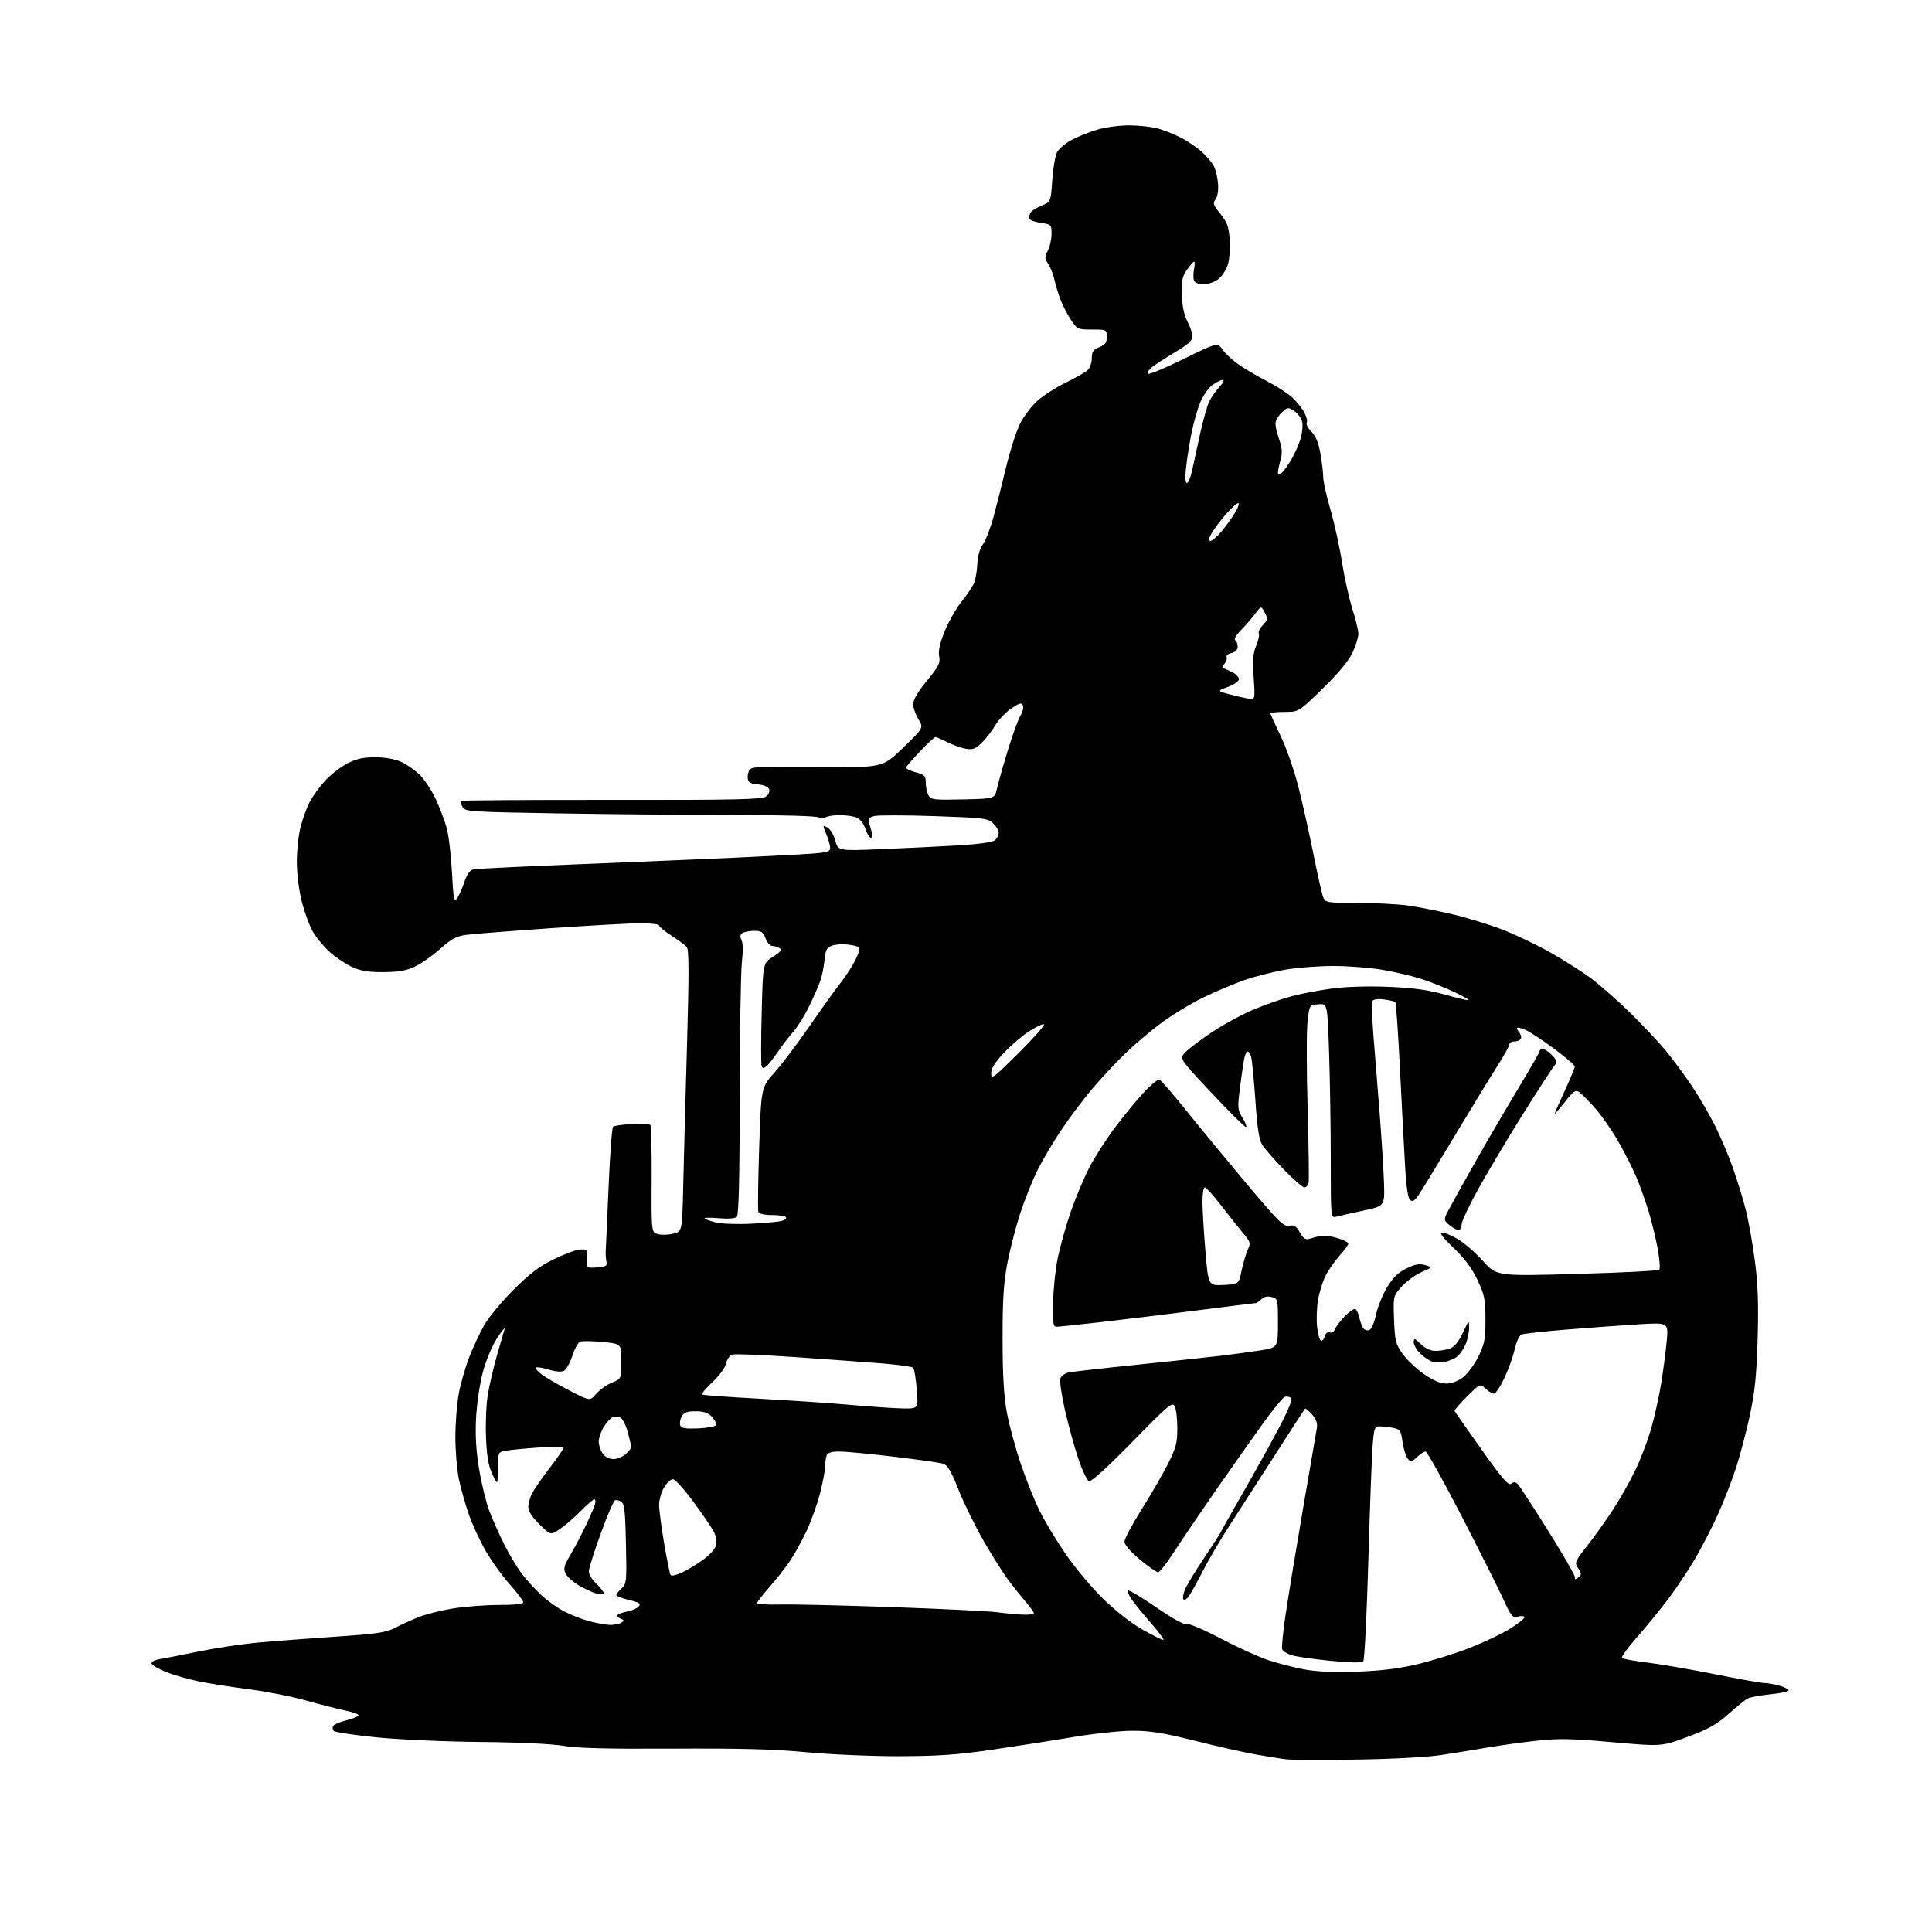 <?xml version="1.0" encoding="UTF-8" standalone="no"?>
<svg 
  version="1.1" 
  xmlns="http://www.w3.org/2000/svg" 
  xmlns:xlink="http://www.w3.org/1999/xlink" 
  xmlns:svg="http://www.w3.org/2000/svg"
  xmlns:rdf="http://www.w3.org/1999/02/22-rdf-syntax-ns#"
  xmlns:cc="http://creativecommons.org/ns#"
  xmlns:dc="http://purl.org/dc/elements/1.1/"
  viewBox="0 0 768 768"
  width="768"
  height="768"
>
<style>svg {background-color: white; }</style>"
<path stroke="none" fill="black" fill-rule="evenodd" d="M539.50,699.45C526.30,699.64 513.70,699.60 511.50,699.37C509.30,699.13 503.68,698.25 499.00,697.40C494.32,696.56 483.43,694.10 474.79,691.93C462.41,688.83 457.22,688.00 450.22,688.00C445.35,688.00 434.71,689.13 426.60,690.50C418.48,691.88 403.93,694.15 394.27,695.55C380.27,697.58 372.72,698.10 357.10,698.12C346.32,698.14 329.85,697.42 320.50,696.53C307.83,695.32 294.32,694.96 267.50,695.11C241.62,695.25 229.39,694.94 224.00,694.00C219.50,693.22 206.31,692.60 191.00,692.46C176.73,692.33 158.47,691.51 149.55,690.61C140.77,689.72 133.18,688.58 132.68,688.08C132.18,687.58 132.08,686.68 132.45,686.09C132.82,685.49 135.12,684.49 137.58,683.88C140.03,683.26 142.26,682.39 142.53,681.95C142.80,681.51 140.43,680.61 137.26,679.96C134.09,679.30 127.00,677.49 121.50,675.94C116.00,674.38 105.88,672.39 99.00,671.51C92.13,670.63 83.13,669.22 79.00,668.37C74.88,667.53 69.06,665.86 66.07,664.67C63.09,663.48 60.47,661.96 60.26,661.31C60.03,660.59 61.38,659.87 63.69,659.49C65.78,659.15 72.74,657.78 79.14,656.46C85.54,655.14 95.89,653.58 102.14,652.99C108.39,652.41 122.35,651.34 133.16,650.61C150.03,649.48 153.43,648.98 157.15,647.04C159.53,645.80 163.74,643.88 166.49,642.79C169.25,641.69 175.32,640.17 180.00,639.40C184.68,638.64 192.89,638.01 198.25,638.00C204.62,638.00 208.00,637.62 208.00,636.91C208.00,636.31 205.56,633.08 202.58,629.73C199.59,626.38 195.28,620.37 193.00,616.38C190.71,612.38 187.71,605.88 186.34,601.93C184.97,597.98 183.21,591.76 182.44,588.12C181.67,584.48 181.03,576.93 181.02,571.34C181.01,565.75 181.65,557.80 182.44,553.67C183.23,549.54 185.10,543.08 186.59,539.33C188.08,535.57 190.67,530.02 192.34,527.00C194.01,523.98 199.23,517.63 203.94,512.90C210.44,506.37 214.30,503.42 220.00,500.63C224.12,498.60 228.85,496.84 230.50,496.72C233.38,496.51 233.49,496.65 233.27,500.31C233.05,504.11 233.05,504.11 237.27,503.81C240.91,503.54 241.44,503.22 241.06,501.50C240.82,500.40 240.69,498.38 240.79,497.00C240.88,495.62 241.40,484.19 241.93,471.60C242.47,459.00 243.26,448.34 243.70,447.91C244.14,447.49 247.51,447.00 251.19,446.84C254.87,446.68 258.17,446.84 258.52,447.18C258.87,447.53 259.10,457.30 259.04,468.88C258.93,489.94 258.93,489.94 261.60,490.61C263.07,490.98 265.83,490.88 267.73,490.39C271.18,489.50 271.18,489.50 271.60,471.00C271.83,460.82 272.51,435.72 273.10,415.21C273.91,386.94 273.89,377.58 273.01,376.51C272.37,375.74 269.63,373.69 266.92,371.95C264.22,370.21 262.00,368.39 262.00,367.90C262.00,367.40 258.70,367.00 254.67,367.00C250.63,367.00 234.54,367.89 218.92,368.97C203.29,370.06 188.26,371.24 185.52,371.60C181.45,372.13 179.55,373.13 175.11,377.09C172.12,379.75 167.61,382.93 165.09,384.15C161.57,385.85 158.64,386.38 152.50,386.43C146.37,386.47 143.42,385.99 139.88,384.35C137.34,383.18 133.37,380.52 131.07,378.45C128.77,376.37 125.79,372.79 124.45,370.50C123.10,368.20 121.10,362.81 120.00,358.50C118.81,353.83 118.00,347.41 118.00,342.55C118.00,338.08 118.67,331.84 119.50,328.68C120.32,325.52 121.92,321.11 123.07,318.87C124.21,316.63 127.00,312.78 129.28,310.31C131.56,307.84 135.56,304.74 138.18,303.41C141.73,301.61 144.53,301.01 149.22,301.02C153.13,301.04 157.02,301.73 159.52,302.87C161.73,303.88 165.07,306.23 166.94,308.09C168.81,309.96 171.65,314.29 173.25,317.72C174.86,321.16 176.81,326.33 177.59,329.23C178.37,332.13 179.30,340.00 179.66,346.73C180.21,357.13 180.50,358.70 181.62,357.23C182.34,356.28 183.66,353.36 184.55,350.75C185.70,347.37 186.79,345.87 188.33,345.57C189.52,345.33 208.28,344.42 230.00,343.55C251.72,342.68 279.40,341.52 291.50,340.97C303.60,340.42 317.21,339.72 321.75,339.40C328.79,338.90 330.00,338.56 330.00,337.03C330.00,336.05 329.31,333.59 328.46,331.57C326.97,327.98 326.98,327.92 328.93,328.96C330.03,329.55 331.43,331.88 332.04,334.14C333.14,338.25 333.14,338.25 349.82,337.57C358.99,337.20 372.67,336.54 380.21,336.10C388.77,335.61 394.50,334.83 395.46,334.03C396.31,333.33 397.00,331.99 397.00,331.05C397.00,330.12 395.99,328.40 394.75,327.24C392.66,325.28 390.96,325.08 371.40,324.42C359.79,324.03 349.08,324.01 347.59,324.39C345.38,324.94 345.00,325.47 345.52,327.28C345.87,328.50 346.38,330.29 346.65,331.25C346.92,332.21 346.69,333.00 346.14,333.00C345.60,333.00 344.63,331.40 343.98,329.44C343.24,327.20 341.88,325.53 340.34,324.94C338.98,324.42 335.99,324.01 333.68,324.02C331.38,324.02 328.84,324.45 328.03,324.96C327.13,325.53 326.13,325.52 325.42,324.93C324.75,324.38 310.69,323.98 291.39,323.96C273.30,323.95 241.94,323.67 221.71,323.33C186.61,322.75 184.87,322.63 183.88,320.78C183.31,319.70 183.04,318.62 183.30,318.37C183.55,318.12 210.49,317.94 243.16,317.98C292.10,318.03 302.89,317.80 304.44,316.67C305.56,315.85 306.08,314.65 305.72,313.71C305.35,312.74 303.63,312.01 301.31,311.81C298.38,311.57 297.44,311.04 297.24,309.50C297.10,308.40 297.42,306.83 297.95,306.02C298.76,304.76 302.79,304.59 324.85,304.86C350.79,305.19 350.79,305.19 358.98,297.26C367.17,289.33 367.17,289.33 365.09,285.91C363.94,284.04 363.01,281.32 363.00,279.88C363.00,278.18 364.92,274.91 368.47,270.59C373.17,264.85 373.85,263.49 373.33,260.90C372.92,258.83 373.58,255.76 375.47,251.07C376.98,247.31 379.96,242.05 382.09,239.37C384.22,236.69 386.48,233.38 387.11,232.00C387.74,230.62 388.36,227.18 388.49,224.35C388.63,221.10 389.46,218.16 390.74,216.35C391.85,214.78 393.74,209.90 394.93,205.50C396.13,201.10 398.37,192.24 399.91,185.81C401.45,179.38 403.92,171.64 405.41,168.60C406.90,165.56 410.07,161.35 412.47,159.24C414.86,157.13 419.90,153.92 423.66,152.10C427.42,150.27 431.29,148.09 432.25,147.24C433.23,146.37 434.00,144.28 434.00,142.47C434.00,139.83 434.54,139.02 437.00,138.00C439.35,137.03 440.00,136.13 440.00,133.88C440.00,131.03 439.93,131.00 434.13,131.00C428.40,131.00 428.20,130.91 425.64,127.03C424.19,124.85 422.30,121.13 421.43,118.78C420.56,116.43 419.51,112.92 419.10,110.99C418.69,109.05 417.61,106.34 416.71,104.96C415.23,102.71 415.22,102.14 416.53,99.61C417.34,98.05 418.00,95.07 418.00,93.00C418.00,89.30 417.92,89.21 413.50,88.55C411.02,88.18 409.01,87.34 409.02,86.69C409.02,86.03 409.36,84.99 409.77,84.36C410.17,83.74 412.12,82.55 414.09,81.73C417.69,80.23 417.69,80.23 418.28,71.80C418.61,67.16 419.41,62.20 420.06,60.78C420.70,59.35 423.32,57.06 425.87,55.68C428.42,54.30 433.16,52.41 436.42,51.47C439.67,50.53 445.38,49.79 449.10,49.83C452.83,49.86 457.81,50.41 460.17,51.05C462.53,51.68 466.59,53.28 469.20,54.60C471.80,55.92 475.54,58.41 477.51,60.15C479.49,61.88 481.74,64.52 482.51,66.03C483.29,67.53 484.05,70.77 484.21,73.22C484.38,75.88 483.96,78.34 483.17,79.30C482.02,80.68 482.30,81.49 485.12,85.00C487.90,88.45 488.47,90.09 488.82,95.45C489.04,98.94 488.69,103.41 488.04,105.39C487.39,107.36 485.70,109.88 484.29,110.98C482.88,112.09 480.26,113.00 478.47,113.00C476.49,113.00 474.99,112.41 474.63,111.49C474.32,110.66 474.32,108.63 474.65,106.99C474.98,105.35 475.00,104.00 474.69,104.00C474.39,104.00 473.11,105.44 471.87,107.19C469.96,109.87 469.63,111.48 469.82,117.24C469.97,121.80 470.71,125.34 472.02,127.79C473.11,129.81 474.00,132.47 474.00,133.69C474.00,135.37 472.35,136.89 467.25,139.93C463.54,142.14 459.38,144.82 458.01,145.90C456.65,146.98 455.86,148.19 456.26,148.60C456.67,149.00 463.06,146.36 470.47,142.72C483.93,136.10 483.93,136.10 486.03,139.05C487.19,140.67 490.14,143.38 492.59,145.06C495.05,146.75 500.09,149.70 503.81,151.61C507.52,153.52 512.01,156.43 513.78,158.09C515.55,159.75 517.69,162.44 518.54,164.08C519.39,165.72 519.80,167.52 519.45,168.08C519.11,168.64 519.94,170.22 521.32,171.59C523.05,173.33 524.14,175.99 524.90,180.37C525.51,183.83 526.00,188.02 526.00,189.68C526.00,191.34 527.29,197.16 528.88,202.60C530.46,208.05 532.53,217.45 533.47,223.50C534.42,229.55 536.27,237.88 537.58,242.00C538.90,246.12 539.98,250.62 539.98,252.00C539.98,253.38 538.92,256.75 537.62,259.50C536.07,262.77 531.96,267.71 525.76,273.75C516.27,283.00 516.27,283.00 510.63,283.00C507.54,283.00 505.00,283.25 505.00,283.56C505.00,283.87 506.79,287.82 508.98,292.35C511.17,296.87 514.30,305.73 515.94,312.04C517.57,318.34 520.30,330.48 522.01,339.00C523.71,347.52 525.51,355.49 526.01,356.70C526.87,358.80 527.48,358.90 539.81,358.93C546.91,358.95 555.92,359.42 559.84,359.98C563.76,360.53 571.68,362.10 577.44,363.46C583.20,364.82 592.10,367.55 597.21,369.52C602.32,371.48 610.82,375.54 616.11,378.52C621.39,381.51 628.59,386.05 632.11,388.63C635.62,391.20 642.70,397.40 647.83,402.40C652.96,407.41 659.54,414.43 662.46,418.00C665.37,421.57 670.00,427.88 672.75,432.00C675.50,436.12 679.55,443.10 681.76,447.50C683.96,451.90 687.17,459.47 688.88,464.32C690.59,469.17 692.88,476.60 693.95,480.82C695.03,485.04 696.66,494.12 697.56,501.00C698.80,510.43 699.08,518.04 698.69,532.00C698.28,546.53 697.62,553.07 695.62,562.50C694.22,569.10 691.66,578.77 689.93,584.00C688.20,589.23 684.94,597.55 682.68,602.50C680.42,607.45 676.41,615.19 673.77,619.70C671.14,624.21 666.33,631.41 663.09,635.70C659.85,639.99 654.24,646.86 650.61,650.96C646.99,655.07 644.36,658.73 644.76,659.09C645.17,659.45 649.77,660.28 655.00,660.92C660.23,661.56 672.25,663.64 681.73,665.54C691.20,667.44 699.98,669.00 701.23,669.01C702.48,669.01 705.19,669.48 707.25,670.05C709.31,670.63 711.00,671.48 711.00,671.95C711.00,672.41 707.74,673.12 703.75,673.51C699.76,673.91 695.71,674.64 694.75,675.15C693.78,675.66 690.35,678.43 687.12,681.32C682.41,685.51 679.17,687.33 670.87,690.42C660.50,694.28 660.50,694.28 641.00,692.55C624.84,691.11 619.70,691.01 611.00,691.95C605.23,692.58 596.45,693.79 591.50,694.64C586.55,695.49 578.23,696.84 573.00,697.64C567.41,698.49 553.61,699.24 539.50,699.45zM539.00,664.52C548.50,664.22 555.64,663.36 563.11,661.63C568.95,660.27 578.40,657.34 584.11,655.10C589.83,652.87 597.09,649.42 600.25,647.44C603.41,645.46 606.00,643.42 606.00,642.90C606.00,642.39 604.88,642.24 603.51,642.59C601.21,643.16 600.76,642.62 597.42,635.35C595.44,631.03 587.95,616.14 580.79,602.25C573.63,588.36 567.29,577.00 566.70,577.00C566.11,577.00 564.55,578.01 563.23,579.25C560.94,581.41 560.78,581.42 559.50,579.67C558.77,578.67 557.87,575.68 557.50,573.03C556.90,568.67 556.56,568.16 553.80,567.61C552.12,567.27 549.74,567.00 548.50,567.00C546.42,567.00 546.21,567.57 545.64,574.75C545.30,579.01 544.53,599.83 543.92,621.00C543.31,642.17 542.41,659.93 541.91,660.45C541.34,661.05 536.39,660.94 528.54,660.16C521.69,659.48 514.75,658.46 513.12,657.89C511.49,657.32 509.94,656.30 509.68,655.61C509.42,654.92 510.02,648.76 511.03,641.93C512.04,635.09 515.14,616.23 517.92,600.00C520.70,583.77 523.19,569.27 523.46,567.77C523.80,565.85 523.24,564.22 521.56,562.27C520.24,560.75 518.97,559.73 518.73,560.00C518.48,560.27 513.09,568.60 506.74,578.50C500.38,588.40 492.27,601.00 488.71,606.50C485.15,612.00 480.36,620.15 478.08,624.62C475.79,629.08 473.30,633.58 472.54,634.61C471.78,635.65 470.84,636.17 470.45,635.78C470.05,635.39 470.32,633.64 471.04,631.90C471.76,630.15 475.20,624.47 478.68,619.27C482.15,614.07 485.00,609.69 485.00,609.54C485.00,609.39 489.10,602.12 494.11,593.38C499.12,584.65 505.67,572.83 508.67,567.11C512.29,560.22 513.79,556.39 513.13,555.73C512.58,555.18 511.48,554.98 510.69,555.29C509.89,555.59 505.90,560.49 501.81,566.17C497.72,571.85 489.22,583.92 482.92,593.00C476.62,602.08 469.22,612.98 466.48,617.24C463.74,621.49 460.98,624.98 460.34,624.99C459.70,624.99 456.44,622.71 453.09,619.91C449.35,616.79 447.00,614.05 447.00,612.82C447.00,611.72 450.02,606.02 453.72,600.16C457.41,594.30 462.14,586.13 464.22,582.02C467.50,575.54 468.00,573.63 468.00,567.70C468.00,563.94 467.53,560.00 466.96,558.93C466.04,557.20 464.28,558.68 450.14,573.14C440.47,583.02 433.79,589.10 432.92,588.81C432.14,588.55 430.22,584.55 428.67,579.92C427.11,575.29 424.72,566.63 423.37,560.69C422.01,554.74 421.17,549.03 421.50,548.01C421.82,546.98 423.31,545.89 424.80,545.58C426.28,545.27 438.52,543.88 452.00,542.50C465.48,541.11 480.32,539.53 485.00,538.97C489.68,538.42 496.76,537.46 500.75,536.84C508.00,535.73 508.00,535.73 508.00,525.97C508.00,516.36 507.96,516.21 505.46,515.58C503.80,515.16 502.39,515.47 501.39,516.47C500.55,517.31 499.55,518.00 499.18,518.00C498.81,518.01 488.15,519.33 475.50,520.95C462.85,522.56 445.75,524.65 437.50,525.58C429.25,526.51 421.60,527.33 420.50,527.39C418.62,527.49 418.51,526.91 418.62,518.00C418.69,512.77 419.53,504.69 420.48,500.03C421.44,495.37 423.79,487.04 425.70,481.53C427.62,476.01 430.94,468.12 433.08,464.00C435.22,459.88 439.87,452.66 443.40,447.96C446.93,443.27 452.07,437.03 454.82,434.10C457.57,431.17 460.30,428.94 460.88,429.14C461.47,429.34 466.35,434.98 471.72,441.67C477.10,448.36 487.91,461.46 495.74,470.78C508.30,485.73 510.27,487.67 512.47,487.25C514.47,486.87 515.31,487.40 516.73,489.92C518.08,492.33 518.97,492.92 520.50,492.45C521.60,492.12 523.51,491.60 524.74,491.31C525.97,491.01 529.01,491.37 531.49,492.10C533.97,492.84 536.00,493.85 536.00,494.35C536.00,494.85 534.44,496.98 532.54,499.08C530.64,501.19 528.14,504.77 526.98,507.05C525.81,509.32 524.44,513.73 523.92,516.84C523.40,519.95 523.25,524.86 523.60,527.75C523.95,530.64 524.67,533.00 525.21,533.00C525.75,533.00 526.41,532.13 526.69,531.07C526.99,529.93 527.77,529.36 528.59,529.67C529.37,529.97 530.29,529.40 530.69,528.35C531.08,527.33 532.86,525.00 534.64,523.16C536.43,521.32 538.30,520.07 538.81,520.38C539.32,520.70 540.01,522.21 540.34,523.73C540.67,525.25 541.36,527.13 541.87,527.90C542.38,528.66 543.48,529.03 544.31,528.71C545.18,528.38 546.31,525.80 546.96,522.70C547.58,519.71 549.53,514.84 551.29,511.88C553.65,507.93 555.69,505.91 559.00,504.27C562.47,502.54 564.18,502.23 566.50,502.89C569.50,503.75 569.50,503.75 564.97,505.74C562.47,506.84 558.94,509.44 557.12,511.51C553.82,515.28 553.82,515.28 554.16,524.56C554.47,532.97 554.78,534.23 557.50,538.10C559.15,540.45 562.98,544.08 566.00,546.18C569.74,548.78 572.59,550.00 574.91,550.00C577.00,550.00 579.57,549.04 581.58,547.51C583.37,546.14 586.12,542.43 587.67,539.26C590.14,534.22 590.50,532.37 590.49,524.50C590.48,516.49 590.13,514.76 587.32,508.81C585.12,504.15 582.23,500.27 577.83,496.06C573.42,491.85 572.05,490.01 573.32,490.01C574.32,490.00 577.14,491.17 579.58,492.60C582.01,494.03 586.47,497.92 589.49,501.25C594.97,507.31 594.97,507.31 626.90,506.40C644.46,505.91 659.17,505.16 659.58,504.76C659.99,504.35 659.74,500.75 659.03,496.76C658.32,492.76 656.73,486.12 655.49,482.00C654.26,477.88 652.01,471.57 650.51,468.00C649.00,464.43 645.71,457.93 643.19,453.56C640.67,449.20 636.60,443.35 634.13,440.56C631.67,437.78 628.85,434.93 627.87,434.22C626.30,433.10 625.61,433.55 622.04,438.06C619.82,440.88 618.00,442.98 618.00,442.73C618.00,442.48 619.80,438.38 622.00,433.62C624.20,428.86 626.00,424.52 626.00,423.98C626.00,423.44 622.29,420.23 617.75,416.86C613.21,413.48 608.15,410.15 606.50,409.45C604.85,408.74 603.32,408.35 603.11,408.56C602.89,408.78 603.27,409.62 603.94,410.43C604.62,411.25 604.88,412.38 604.53,412.96C604.17,413.53 603.01,414.00 601.94,414.00C600.87,414.00 600.00,414.52 600.00,415.15C600.00,415.78 597.81,419.72 595.13,423.90C592.45,428.08 584.74,440.73 577.98,452.00C571.23,463.27 564.82,473.76 563.75,475.29C562.30,477.37 561.48,477.81 560.53,477.02C559.71,476.34 559.01,471.78 558.58,464.23C558.20,457.78 557.29,440.43 556.55,425.69C555.81,410.94 554.97,398.64 554.69,398.35C554.40,398.07 552.39,397.59 550.21,397.30C547.91,396.99 545.98,397.22 545.60,397.84C545.24,398.43 545.39,404.44 545.93,411.20C546.48,417.97 547.60,432.05 548.42,442.50C549.24,452.95 550.02,465.53 550.17,470.46C550.43,479.42 550.43,479.42 541.97,481.23C537.31,482.23 532.49,483.31 531.25,483.64C529.00,484.23 529.00,484.23 529.00,461.28C529.00,448.65 528.70,429.45 528.34,418.61C527.68,398.90 527.68,398.90 524.09,399.20C520.50,399.50 520.50,399.50 519.76,406.24C519.35,409.94 519.37,425.47 519.80,440.74C520.24,456.01 520.41,469.29 520.18,470.25C519.95,471.21 519.19,472.00 518.49,472.00C517.79,472.00 514.14,468.82 510.37,464.94C506.61,461.06 502.75,456.65 501.80,455.15C500.51,453.12 499.80,448.56 499.04,437.46C498.47,429.23 497.72,421.49 497.38,420.25C497.04,419.01 496.40,418.00 495.96,418.00C495.52,418.00 494.91,419.24 494.60,420.75C494.30,422.26 493.55,427.43 492.93,432.23C491.88,440.50 491.93,441.16 493.99,444.48C495.19,446.42 495.75,448.00 495.25,448.00C494.75,448.00 488.60,441.88 481.58,434.41C468.82,420.82 468.82,420.82 471.16,418.32C472.45,416.94 477.21,413.34 481.75,410.31C486.29,407.29 493.71,403.25 498.25,401.34C502.78,399.42 509.65,397.02 513.50,396.00C517.35,394.97 524.66,393.59 529.75,392.92C535.38,392.19 544.18,391.94 552.25,392.29C562.06,392.71 567.82,393.51 574.45,395.39C579.38,396.78 583.58,397.76 583.78,397.55C583.99,397.34 581.31,395.84 577.83,394.21C574.35,392.57 568.58,390.30 565.00,389.14C561.42,387.99 554.50,386.37 549.62,385.53C544.73,384.69 535.91,384.00 530.00,384.00C524.09,384.00 515.49,384.66 510.88,385.47C506.27,386.28 499.12,388.09 495.00,389.49C490.88,390.90 483.41,394.04 478.41,396.47C473.42,398.90 465.77,403.55 461.41,406.80C457.06,410.06 450.55,415.59 446.95,419.11C443.35,422.62 437.63,428.75 434.24,432.73C430.85,436.71 425.42,443.92 422.17,448.75C418.91,453.59 414.58,460.87 412.53,464.94C410.48,469.00 407.33,476.87 405.52,482.42C403.72,487.96 401.40,497.00 400.37,502.50C398.93,510.21 398.51,517.08 398.54,532.50C398.56,546.81 399.05,555.06 400.24,561.50C401.16,566.45 403.66,575.67 405.80,582.00C407.94,588.33 411.39,596.88 413.47,601.00C415.54,605.12 420.19,612.77 423.78,618.00C427.38,623.23 433.99,631.10 438.47,635.50C443.45,640.39 449.62,645.20 454.34,647.88C458.59,650.29 462.26,652.07 462.50,651.83C462.74,651.60 460.53,648.65 457.59,645.28C454.65,641.91 451.24,637.75 450.01,636.02C448.79,634.30 448.06,632.60 448.40,632.26C448.75,631.92 453.77,634.91 459.57,638.91C466.06,643.38 470.70,645.95 471.65,645.58C472.53,645.24 478.41,647.73 485.35,651.38C492.03,654.89 500.58,658.77 504.33,659.99C508.09,661.22 514.39,662.84 518.33,663.59C523.12,664.50 529.99,664.81 539.00,664.52zM242.50,645.92C244.15,645.95 246.16,645.55 246.97,645.04C248.23,644.24 248.20,644.01 246.73,643.45C245.78,643.09 245.23,642.44 245.49,642.01C245.76,641.58 247.51,640.94 249.39,640.59C251.26,640.23 253.31,639.33 253.93,638.58C254.85,637.48 254.11,636.99 250.03,636.01C247.26,635.34 245.00,634.47 245.00,634.06C245.00,633.65 245.94,632.46 247.08,631.42C249.06,629.64 249.15,628.70 248.83,613.73C248.57,601.03 248.21,597.74 247.00,596.98C246.18,596.46 245.05,596.17 244.50,596.34C243.95,596.51 241.39,602.47 238.81,609.58C236.23,616.68 234.09,623.43 234.06,624.56C234.03,625.70 235.35,627.92 237.00,629.50C238.65,631.08 240.00,632.79 240.00,633.30C240.00,633.80 238.79,633.91 237.32,633.54C235.84,633.17 232.65,631.71 230.23,630.29C227.81,628.87 225.35,626.68 224.78,625.42C223.92,623.54 224.25,622.26 226.61,618.31C228.19,615.67 230.89,610.55 232.61,606.95C234.33,603.35 236.05,599.41 236.44,598.20C236.82,596.99 236.75,596.00 236.28,596.00C235.80,596.00 233.42,598.04 230.97,600.53C228.53,603.02 224.82,606.24 222.72,607.69C218.91,610.33 218.91,610.33 214.46,605.96C211.49,603.04 210.00,600.73 210.01,599.04C210.01,597.64 210.70,595.18 211.54,593.56C212.39,591.95 215.53,587.41 218.54,583.49C221.54,579.57 224.00,575.99 224.00,575.54C224.00,575.09 219.61,575.03 214.25,575.40C208.89,575.78 203.04,576.34 201.25,576.65C198.00,577.22 198.00,577.22 197.92,583.86C197.83,590.50 197.83,590.50 195.72,586.00C194.14,582.63 193.51,578.94 193.19,571.30C192.96,565.69 193.29,558.04 193.93,554.30C194.56,550.56 196.17,543.63 197.51,538.89C198.86,534.16 200.23,529.43 200.56,528.39C200.89,527.35 199.60,528.89 197.68,531.80C195.68,534.85 193.25,540.60 191.98,545.30C190.74,549.89 189.54,557.95 189.25,563.60C188.88,570.69 189.25,576.79 190.47,584.10C191.42,589.82 193.22,597.20 194.46,600.50C195.71,603.80 198.41,609.88 200.48,614.00C202.54,618.12 205.82,623.52 207.75,626.00C209.69,628.48 213.13,632.20 215.39,634.28C217.65,636.36 221.64,639.18 224.26,640.55C226.89,641.93 231.39,643.68 234.26,644.46C237.14,645.23 240.85,645.89 242.50,645.92zM406.75,641.85C409.09,641.93 410.99,641.66 410.97,641.25C410.96,640.84 409.59,638.92 407.93,637.00C406.27,635.08 403.20,631.25 401.12,628.50C399.04,625.75 394.53,618.63 391.10,612.69C387.67,606.74 383.14,597.53 381.04,592.22C378.06,584.71 376.69,582.41 374.86,581.83C373.56,581.43 364.76,580.18 355.30,579.05C345.84,577.92 336.10,577.00 333.65,577.00C330.53,577.00 329.03,577.47 328.61,578.58C328.27,579.45 328.00,581.40 328.00,582.92C328.00,584.44 327.09,589.24 325.98,593.59C324.88,597.94 322.42,604.76 320.54,608.74C318.65,612.73 315.65,618.13 313.87,620.74C312.09,623.36 308.46,627.95 305.81,630.95C303.17,633.95 301.00,636.77 301.00,637.23C301.00,637.69 304.94,637.95 309.75,637.82C314.56,637.69 334.70,638.14 354.50,638.84C374.30,639.53 393.20,640.46 396.50,640.90C399.80,641.34 404.41,641.77 406.75,641.85zM627.46,627.03C628.74,625.97 628.73,625.52 627.36,623.42C625.85,621.12 625.98,620.79 630.93,614.49C633.76,610.89 638.35,604.47 641.12,600.23C643.90,595.98 647.91,588.90 650.03,584.50C652.16,580.10 654.99,572.67 656.34,568.00C657.68,563.33 659.48,555.23 660.33,550.00C661.18,544.77 662.18,537.17 662.55,533.11C663.23,525.71 663.23,525.71 651.37,526.44C644.84,526.83 632.08,527.76 623.00,528.50C613.92,529.23 605.78,530.12 604.90,530.47C603.97,530.84 602.80,533.30 602.12,536.36C601.47,539.25 599.63,544.40 598.01,547.81C596.40,551.21 594.53,554.00 593.86,554.00C593.18,554.00 591.67,553.10 590.49,551.99C588.36,549.99 588.36,549.99 583.14,555.14C580.28,557.98 578.06,560.57 578.22,560.90C578.37,561.23 583.20,568.12 588.94,576.21C597.30,587.99 599.66,590.70 600.74,589.80C601.77,588.95 602.43,589.02 603.43,590.09C604.17,590.86 609.54,599.12 615.38,608.44C621.22,617.75 626.00,626.02 626.00,626.81C626.00,627.96 626.29,628.00 627.46,627.03zM270.79,625.25C272.83,624.33 276.64,622.06 279.25,620.20C282.00,618.25 284.28,615.75 284.65,614.26C285.05,612.66 284.66,610.54 283.60,608.60C282.67,606.89 279.01,601.56 275.46,596.75C271.92,591.94 268.33,588.00 267.49,588.00C266.66,588.00 265.08,589.46 263.99,591.25C262.90,593.04 262.01,596.14 262.00,598.15C262.00,600.16 262.90,607.06 264.00,613.49C265.10,619.93 266.24,625.58 266.54,626.06C266.83,626.54 268.75,626.18 270.79,625.25zM243.87,580.00C245.38,580.00 247.61,579.08 248.81,577.96C250.02,576.84 250.98,575.60 250.96,575.21C250.93,574.82 250.32,572.27 249.61,569.55C248.89,566.82 247.62,564.16 246.79,563.64C245.95,563.11 244.54,562.96 243.64,563.31C242.75,563.65 241.11,565.41 240.01,567.22C238.91,569.02 238.01,571.64 238.00,573.03C238.00,574.42 238.70,576.56 239.56,577.78C240.52,579.16 242.16,580.00 243.87,580.00zM277.66,567.80C281.33,567.63 284.50,567.03 284.69,566.45C284.88,565.88 284.11,564.42 282.98,563.20C281.46,561.57 279.77,561.00 276.50,561.00C273.04,561.00 271.83,561.45 270.96,563.08C270.35,564.22 270.10,565.82 270.41,566.62C270.84,567.76 272.50,568.02 277.66,567.80zM358.79,559.87C365.08,560.00 365.08,560.00 364.42,552.25C364.05,547.99 363.43,544.14 363.04,543.71C362.64,543.28 357.19,542.51 350.91,542.00C344.63,541.50 329.03,540.36 316.23,539.48C303.43,538.60 292.13,538.14 291.10,538.47C290.08,538.79 288.98,540.35 288.66,541.93C288.34,543.57 286.04,546.75 283.30,549.33C280.67,551.82 278.74,554.07 279.01,554.33C279.28,554.60 289.40,555.35 301.50,555.99C313.60,556.64 330.02,557.75 338.00,558.46C345.98,559.17 355.33,559.80 358.79,559.87zM237.00,554.06C238.38,552.46 241.19,550.46 243.25,549.62C247.00,548.10 247.00,548.10 247.00,541.14C247.00,534.17 247.00,534.17 239.52,533.47C235.41,533.08 231.41,533.01 230.63,533.31C229.85,533.61 228.45,536.14 227.53,538.92C226.60,541.71 225.12,544.39 224.23,544.89C223.22,545.46 220.96,545.29 218.11,544.43C215.62,543.68 213.35,543.33 213.05,543.65C212.75,543.97 213.77,545.19 215.32,546.37C216.87,547.54 221.82,550.41 226.32,552.74C234.50,556.98 234.50,556.98 237.00,554.06zM574.50,541.28C572.85,541.56 570.60,541.57 569.50,541.30C568.40,541.03 566.26,539.64 564.75,538.22C563.24,536.79 562.00,534.73 562.00,533.63C562.00,531.79 562.23,531.85 564.80,534.31C566.63,536.06 568.71,537.00 570.74,537.00C572.46,537.00 575.04,536.55 576.48,536.01C578.21,535.35 579.90,533.26 581.53,529.76C583.90,524.67 583.98,524.61 583.99,527.78C584.00,529.59 583.39,532.51 582.64,534.28C581.89,536.05 580.43,538.24 579.39,539.14C578.35,540.04 576.15,541.00 574.50,541.28zM486.37,510.79C492.43,510.50 492.43,510.50 493.57,505.00C494.20,501.98 495.30,498.26 496.02,496.74C497.23,494.19 497.09,493.69 494.18,490.24C492.45,488.18 488.53,483.24 485.46,479.25C482.40,475.26 479.46,472.00 478.94,472.00C478.42,472.00 478.00,474.56 478.00,477.70C478.00,480.83 478.52,489.63 479.16,497.24C480.32,511.09 480.32,511.09 486.37,510.79zM579.75,488.97C579.06,488.95 577.42,488.04 576.11,486.94C573.71,484.95 573.71,484.95 576.51,479.72C578.05,476.85 583.05,467.91 587.62,459.85C592.19,451.80 599.55,439.24 603.97,431.93C608.38,424.63 612.00,418.28 612.00,417.83C612.00,417.37 612.60,417.00 613.33,417.00C614.05,417.00 615.70,418.12 616.99,419.49C619.11,421.75 619.19,422.14 617.80,423.74C616.96,424.71 611.34,433.38 605.32,443.00C599.30,452.62 591.37,465.92 587.69,472.54C584.01,479.17 581.00,485.58 581.00,486.79C581.00,488.01 580.44,488.99 579.75,488.97zM298.38,486.45C303.81,486.19 309.32,485.71 310.62,485.38C311.92,485.05 312.74,484.38 312.43,483.89C312.13,483.40 309.64,483.00 306.91,483.00C303.85,483.00 301.75,482.52 301.46,481.75C301.20,481.06 301.35,469.66 301.78,456.40C302.57,432.30 302.57,432.30 307.81,426.42C310.70,423.19 316.96,414.91 321.72,408.02C326.49,401.13 331.80,393.70 333.53,391.50C335.25,389.30 337.59,385.93 338.72,384.00C339.85,382.07 341.06,379.54 341.42,378.37C341.99,376.48 341.57,376.16 337.69,375.58C335.29,375.22 332.17,375.36 330.76,375.90C328.61,376.72 328.13,377.64 327.75,381.69C327.50,384.33 326.74,388.07 326.05,390.00C325.36,391.93 323.39,396.43 321.66,400.00C319.94,403.57 317.14,408.07 315.44,410.00C313.73,411.93 310.95,415.55 309.25,418.06C307.56,420.56 305.51,423.16 304.70,423.83C303.54,424.79 303.13,424.78 302.75,423.78C302.49,423.07 302.50,413.58 302.78,402.67C303.28,382.85 303.28,382.85 307.28,380.32C310.34,378.39 310.96,377.59 309.89,376.91C309.13,376.43 307.81,376.02 306.97,376.02C306.13,376.01 304.93,374.65 304.31,373.00C303.36,370.49 302.63,370.00 299.84,370.02C298.00,370.02 295.89,370.42 295.15,370.89C294.18,371.50 294.07,372.28 294.76,373.62C295.34,374.76 295.40,378.27 294.91,382.50C294.47,386.35 294.08,410.45 294.05,436.05C294.02,468.42 293.67,482.93 292.90,483.70C292.22,484.38 289.48,484.59 285.65,484.26C282.27,483.97 279.75,484.00 280.06,484.34C280.37,484.68 282.39,485.40 284.56,485.94C286.73,486.49 292.95,486.72 298.38,486.45zM405.01,418.49C411.07,412.45 415.56,407.35 414.99,407.16C414.42,406.97 411.77,408.22 409.10,409.94C406.42,411.65 401.93,415.49 399.12,418.47C395.47,422.32 394.00,424.68 394.00,426.67C394.00,429.23 394.91,428.56 405.01,418.49zM382.76,317.78C395.43,317.50 395.43,317.50 396.31,313.50C396.79,311.30 398.76,304.36 400.68,298.08C402.60,291.80 404.86,285.62 405.70,284.34C406.53,283.06 406.95,281.32 406.63,280.48C406.14,279.19 405.40,279.37 402.05,281.59C399.85,283.04 396.96,286.09 395.62,288.36C394.28,290.64 391.82,293.79 390.16,295.37C387.62,297.78 386.58,298.14 383.76,297.61C381.91,297.27 378.63,296.09 376.48,294.99C374.33,293.90 372.25,293.00 371.85,293.00C371.44,293.00 368.73,295.52 365.81,298.59C362.89,301.67 360.36,304.57 360.19,305.04C360.01,305.50 361.70,306.38 363.94,306.98C367.55,307.96 368.00,308.41 368.00,311.10C368.00,312.77 368.47,315.02 369.05,316.10C370.02,317.91 371.05,318.04 382.76,317.78zM497.24,277.86C498.81,277.99 498.92,277.16 498.36,269.25C497.88,262.38 498.10,259.67 499.37,256.64C500.26,254.52 500.72,252.35 500.39,251.82C500.06,251.29 500.77,249.80 501.98,248.52C503.98,246.40 504.04,245.96 502.75,243.49C501.33,240.78 501.33,240.78 498.92,244.02C497.59,245.79 495.04,248.74 493.24,250.56C491.41,252.43 490.43,254.15 490.99,254.50C491.55,254.84 492.00,255.98 492.00,257.04C492.00,258.25 491.08,259.19 489.51,259.59C488.14,259.93 487.27,260.64 487.59,261.15C487.91,261.67 487.57,262.82 486.84,263.71C486.04,264.67 485.90,265.47 486.50,265.68C487.05,265.87 488.62,266.60 490.00,267.30C491.38,267.99 492.50,269.21 492.50,270.00C492.50,270.79 490.52,272.18 488.09,273.07C483.69,274.70 483.69,274.70 489.59,276.21C492.84,277.05 496.28,277.79 497.24,277.86zM481.19,214.98C481.91,214.97 483.95,213.21 485.73,211.07C487.51,208.93 489.91,205.57 491.08,203.59C492.24,201.62 492.74,200.00 492.18,200.00C491.63,200.00 489.44,201.97 487.33,204.39C485.23,206.80 482.69,210.18 481.69,211.89C480.36,214.19 480.23,215.00 481.19,214.98zM471.80,192.00C472.35,192.00 473.26,189.86 473.83,187.25C474.40,184.64 475.84,178.00 477.05,172.50C478.25,167.00 479.91,161.15 480.73,159.50C481.55,157.85 483.39,155.26 484.80,153.75C486.27,152.18 486.82,151.00 486.09,151.00C485.39,151.00 483.56,151.89 482.04,152.97C480.52,154.06 478.35,157.09 477.22,159.72C476.09,162.35 474.50,167.88 473.67,172.00C472.85,176.12 471.86,182.31 471.49,185.75C471.06,189.70 471.17,192.00 471.80,192.00zM509.45,188.04C510.25,187.37 512.01,184.96 513.34,182.67C514.68,180.37 516.34,176.63 517.02,174.34C517.70,172.05 517.97,169.02 517.62,167.60C517.26,166.19 515.83,164.28 514.45,163.37C512.04,161.80 511.81,161.83 509.46,164.03C508.11,165.31 507.01,167.28 507.01,168.42C507.02,169.57 507.71,172.45 508.54,174.83C509.69,178.15 509.81,180.03 509.03,182.83C508.47,184.85 508.01,187.12 508.01,187.87C508.00,188.96 508.30,188.99 509.45,188.04z" />

</svg>